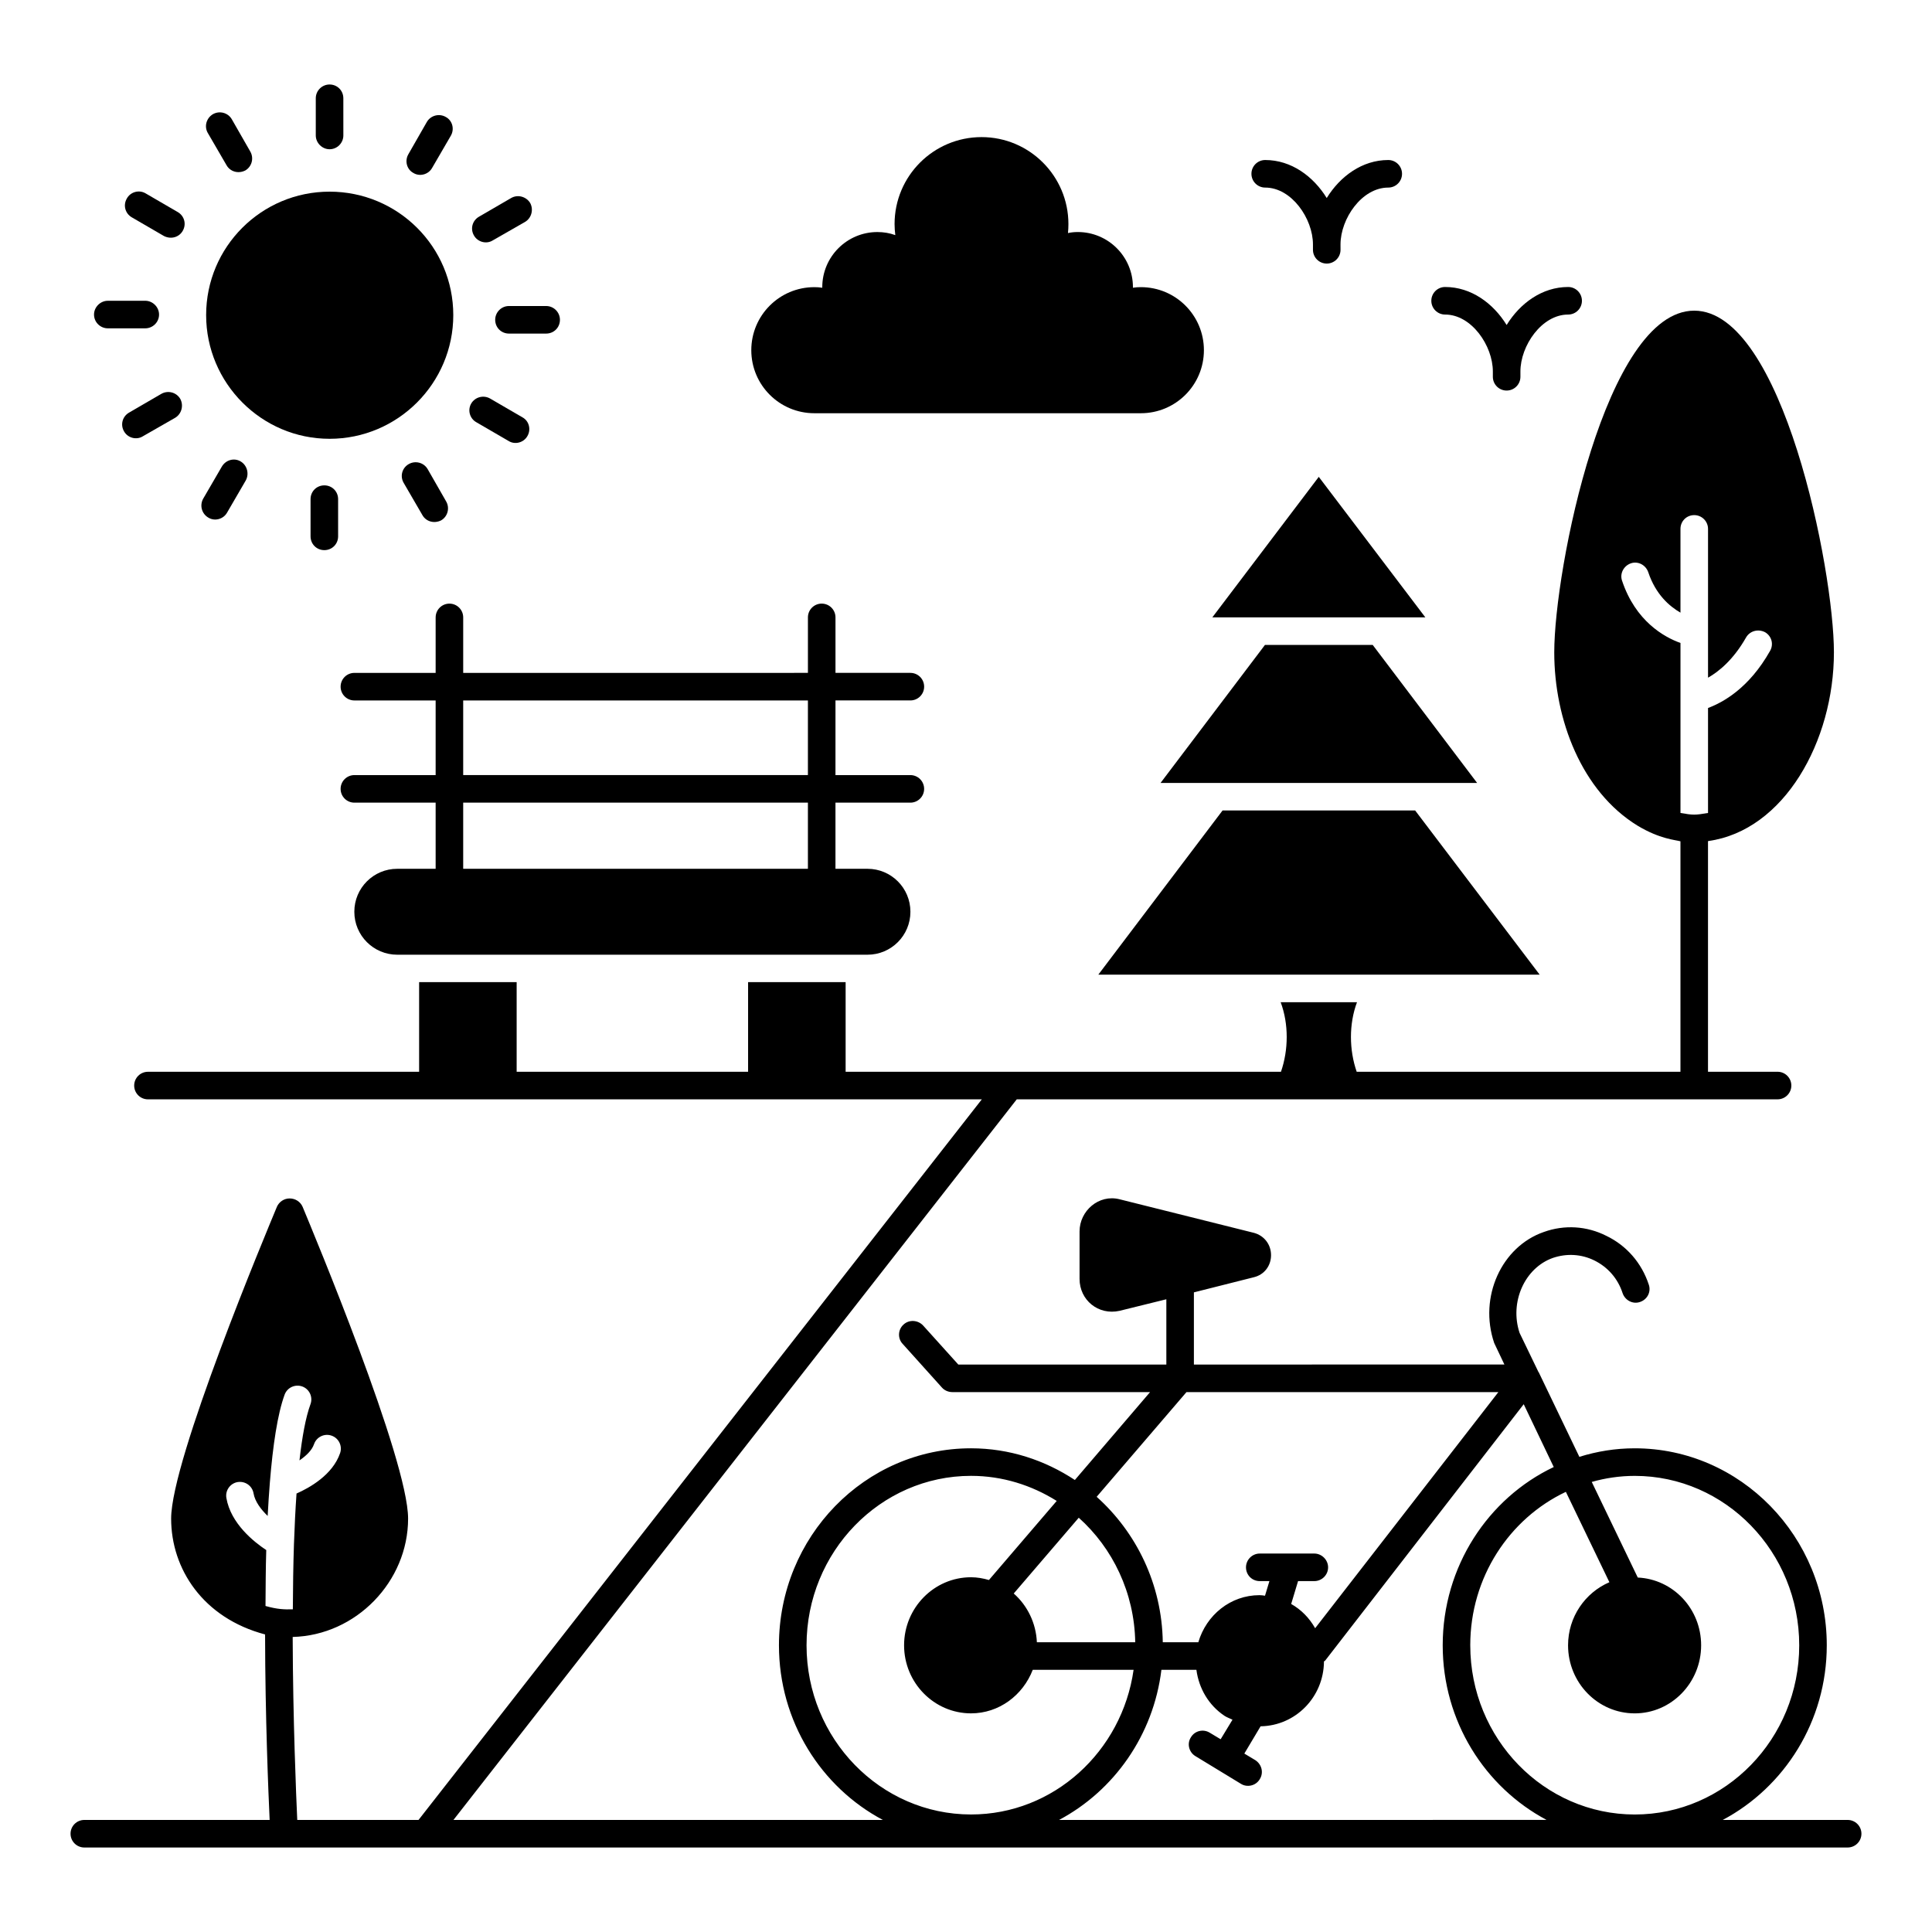 <?xml version="1.0" encoding="UTF-8"?>
<!-- Uploaded to: SVG Repo, www.svgrepo.com, Generator: SVG Repo Mixer Tools -->
<svg fill="#000000" width="800px" height="800px" version="1.1" viewBox="144 144 512 512" xmlns="http://www.w3.org/2000/svg">
 <g>
  <path d="m633.65 626.3h-33.098c16.34-8.68 27.562-26.137 27.562-46.277 0-28.77-22.855-52.207-50.891-52.207-5.109 0-10.004 0.805-14.676 2.262l-10.734-22.344v-0.074h-0.074l-5.039-10.441c-2.703-8.18 1.387-17.23 8.836-19.859 3.652-1.242 7.519-1.023 10.953 0.656 3.578 1.754 6.277 4.82 7.519 8.688 0.656 1.898 2.703 2.992 4.602 2.336 1.973-0.656 2.992-2.703 2.336-4.602-1.898-5.769-5.914-10.367-11.246-12.926-5.184-2.629-11.098-2.992-16.574-1.023-11.172 3.871-17.305 17.23-13.145 29.426l2.703 5.695-82.289 0.008v-19.129l15.918-4.016c2.703-0.656 4.527-2.992 4.527-5.84 0-2.848-1.824-5.184-4.527-5.914l-35.633-8.906c-5.477-1.387-10.586 3.066-10.586 8.543v12.559c0 5.621 4.965 9.711 10.586 8.469l12.414-3.066v17.305l-55.129-0.004-9.348-10.367c-1.387-1.461-3.723-1.605-5.184-0.219-1.461 1.312-1.605 3.652-0.219 5.109l10.441 11.609c0.656 0.73 1.68 1.168 2.703 1.168h52.426l-19.934 23.293c-7.957-5.258-17.379-8.398-27.527-8.398-28.113 0-50.891 23.438-50.891 52.207 0 20.141 11.184 37.598 27.531 46.277l-113.79 0.004 149.28-190.97h201.62c2.019 0 3.652-1.633 3.652-3.652 0-2.019-1.633-3.652-3.652-3.652h-18.434v-61.07l0.074-0.074c20.078-2.773 33.297-26.434 33.297-50.016 0-21.832-13.582-90.539-37.02-90.539-23.512 0-37.094 68.707-37.094 90.539 0 17.891 7.301 36.871 22.051 45.926 5.914 3.578 10.148 3.797 11.391 4.16v61.07l-85.797 0.008c-2.008-5.781-2.086-12.66 0.078-18.43h-20.227c2.164 5.766 2.082 12.648 0.078 18.43h-115.37v-23.758h-25.848v23.758h-61.332v-23.758h-25.848v23.758h-71.859c-2.019 0-3.652 1.633-3.652 3.652s1.633 3.652 3.652 3.652h220.98l-149.28 190.97h-32.137c-0.289-6.305-1.145-26.617-1.211-48.496 16.805-0.426 30.586-14.691 30.586-31.367 0-15.625-25.117-75.789-27.965-82.652-0.586-1.312-1.898-2.191-3.434-2.191-1.461 0-2.773 0.875-3.359 2.191-2.848 6.863-28.039 67.027-28.039 82.652 0 13.309 8.434 26.34 24.895 30.699v-0.012c0.059 0.012 0.117 0.02 0.176 0.031-0.055-0.012-0.117-0.008-0.176-0.02 0.031 21.934 0.887 42.258 1.211 49.168l-49.113-0.008c-2.019 0-3.652 1.633-3.652 3.652s1.633 3.652 3.652 3.652h467.3c2.019 0 3.652-1.633 3.652-3.652s-1.633-3.652-3.652-3.652zm-59.789-328.41c-0.656-1.898 0.438-3.941 2.336-4.602 1.898-0.656 3.941 0.438 4.602 2.336 1.973 5.914 5.621 9.055 8.543 10.734v-22.195c0-2.043 1.605-3.652 3.652-3.652 1.973 0 3.652 1.605 3.652 3.652v39.43c2.848-1.605 6.719-4.746 10.078-10.66 1.023-1.754 3.211-2.336 5.039-1.387 1.754 1.023 2.336 3.211 1.312 4.965-5.551 9.855-12.484 13.652-16.43 15.113v27.82c-3.434 0.586-3.941 0.586-7.301 0v-45.051c-4.312-1.535-11.906-5.769-15.484-16.504zm-359.5 271.71c0.039-4.969 0.047-9.961 0.199-14.816-3.269-2.16-9.398-7.019-10.566-13.797-0.344-1.988 0.992-3.879 2.977-4.223 2.016-0.312 3.879 1 4.219 2.981 0.375 2.184 1.973 4.277 3.746 5.996 0.156-3.004 0.348-5.922 0.57-8.715 0.004-0.055 0.008-0.105 0.012-0.16 0.797-9.848 2.035-18.137 3.906-23.258 0.691-1.891 2.785-2.859 4.684-2.176 1.895 0.691 2.867 2.789 2.176 4.684-1.266 3.461-2.215 8.645-2.918 14.902 1.719-1.176 3.285-2.633 3.856-4.297 0.652-1.902 2.734-2.922 4.637-2.266 1.906 0.648 2.926 2.723 2.273 4.637-1.973 5.769-8.102 9.191-11.547 10.707-0.297 4.191-0.516 8.656-0.676 13.281-0.004 0.031 0 0.062-0.004 0.094-0.191 5.625-0.266 11.469-0.297 17.309-2.273 0.074-4.156-0.008-7.246-0.883zm244.07-56.68h82.652l-48.555 62.574c-1.535-2.703-3.652-4.891-6.352-6.426l1.824-6.059h4.309c1.973 0 3.652-1.605 3.652-3.652 0-1.973-1.68-3.652-3.652-3.652h-14.457c-2.043 0-3.652 1.68-3.652 3.652 0 2.043 1.605 3.652 3.652 3.652h2.555l-1.168 3.871c-0.512-0.074-0.949-0.145-1.461-0.145-7.668 0-14.094 5.258-16.211 12.484h-9.418c-0.219-15.406-7.008-29.133-17.523-38.551zm-28.551 33.293c8.98 8.031 14.75 19.859 14.969 33.004h-26.066c-0.219-5.039-2.481-9.711-6.133-12.922zm-72.137 33.809c0-24.754 19.566-44.906 43.59-44.906 8.324 0 16.062 2.484 22.707 6.644l-17.961 20.957c-1.531-0.438-3.141-0.73-4.746-0.73-9.785 0-17.742 8.105-17.742 18.035 0 9.93 7.957 18.035 17.742 18.035 7.375 0 13.727-4.746 16.355-11.535h26.723c-3.066 21.613-21.176 38.332-43.078 38.332-24.023-0.004-43.59-20.082-43.59-44.832zm66.93 46.277c14.535-7.734 24.992-22.43 27.113-39.781h9.273c0.656 4.965 3.285 9.418 7.449 12.195 0.656 0.438 1.387 0.656 2.117 1.023l-3.141 5.184-2.922-1.754c-1.68-1.023-3.941-0.512-4.965 1.242-1.094 1.68-0.512 3.941 1.168 4.965l12.121 7.375c1.543 0.965 3.867 0.59 4.965-1.242 1.094-1.754 0.512-3.941-1.168-5.039l-2.922-1.754 4.309-7.227c9.273-0.145 16.719-7.738 16.793-17.16 0.074-0.145 0.219-0.145 0.293-0.219l52.645-67.977 7.957 16.648c-17.379 8.25-29.426 26.359-29.426 47.242 0 20.141 11.184 37.598 27.527 46.277zm108.96-46.277c0-18.035 10.367-33.586 25.336-40.668l11.535 23.949c-6.426 2.773-10.953 9.199-10.953 16.723 0 9.93 7.887 18.035 17.668 18.035 9.711 0 17.598-8.105 17.598-18.035 0-9.711-7.449-17.523-16.793-17.961l-12.195-25.336c3.578-1.023 7.449-1.605 11.391-1.605 24.023 0 43.59 20.152 43.59 44.906s-19.566 44.832-43.59 44.832c-24.02-0.012-43.586-20.09-43.586-44.84z"/>
  <path d="m172.57 231.01h9.93c1.973 0 3.652-1.605 3.652-3.652 0-1.973-1.68-3.652-3.652-3.652l-9.93 0.004c-1.973 0-3.652 1.68-3.652 3.652 0 2.043 1.68 3.648 3.652 3.648z"/>
  <path d="m199.21 281.17c1.668 1.043 3.977 0.441 4.965-1.316l4.965-8.543c0.949-1.754 0.363-4.016-1.387-5.039-1.754-1.023-3.941-0.363-4.965 1.387l-4.965 8.543c-0.949 1.758-0.363 3.945 1.387 4.969z"/>
  <path d="m204.04 187.79c0.922 1.641 3.027 2.356 4.965 1.387 1.754-1.023 2.336-3.285 1.312-5.039l-4.891-8.543c-1.023-1.754-3.285-2.336-5.039-1.312-1.68 1.023-2.336 3.211-1.312 4.965z"/>
  <path d="m274.57 207.72 8.543-4.891c1.754-1.023 2.336-3.285 1.387-5.039-1.023-1.68-3.285-2.336-5.039-1.312l-8.543 4.965c-1.754 1.023-2.336 3.211-1.312 4.965 0.992 1.754 3.301 2.356 4.965 1.312z"/>
  <path d="m226.3 276.28v9.859c0 2.043 1.605 3.652 3.652 3.652 2.043 0 3.652-1.605 3.652-3.652v-9.859c0-2.043-1.605-3.652-3.652-3.652s-3.652 1.605-3.652 3.652z"/>
  <path d="m231.34 194.79c-18.035 0-32.711 14.602-32.711 32.711 0 18.035 14.676 32.785 32.711 32.785 18.109 0 32.785-14.75 32.785-32.785-0.004-18.105-14.68-32.711-32.785-32.711z"/>
  <path d="m186.73 248.39-8.543 4.965c-1.754 1.023-2.336 3.211-1.312 4.965 0.992 1.762 3.301 2.352 4.965 1.312l8.543-4.891c1.754-1.023 2.336-3.285 1.387-5.039-1.023-1.75-3.289-2.332-5.039-1.312z"/>
  <path d="m178.92 201.59 8.543 4.965c1.918 0.957 4.031 0.277 4.965-1.387 1.023-1.754 0.438-3.941-1.312-4.965l-8.547-4.969c-1.754-1.023-4.016-0.363-4.965 1.387-1.02 1.754-0.438 3.945 1.316 4.969z"/>
  <path d="m231.34 183.55c2.043 0 3.652-1.68 3.652-3.652l-0.004-9.855c0-2.043-1.605-3.652-3.652-3.652-1.973 0-3.652 1.605-3.652 3.652v9.855c0.004 1.973 1.684 3.652 3.656 3.652z"/>
  <path d="m260.91 281.9c1.754-1.023 2.336-3.285 1.312-5.039l-4.891-8.543c-1.023-1.754-3.285-2.336-5.039-1.312-1.754 1.023-2.336 3.211-1.312 4.965l4.965 8.543c0.941 1.672 3.062 2.336 4.965 1.387z"/>
  <path d="m253.54 189.83c1.645 1.027 3.965 0.461 4.965-1.312l4.965-8.543c1.023-1.754 0.438-4.016-1.312-4.965-1.754-1.023-4.016-0.438-5.039 1.312l-4.891 8.543c-1.023 1.754-0.441 4.016 1.312 4.965z"/>
  <path d="m270.26 255.91 8.543 4.965c1.664 1.039 3.977 0.445 4.965-1.312 1.023-1.754 0.438-4.016-1.312-4.965l-8.543-4.965c-1.754-1.023-4.016-0.438-5.039 1.312s-0.367 4.012 1.387 4.965z"/>
  <path d="m275.23 228.75c0 2.043 1.605 3.652 3.652 3.652h9.855c2.043 0 3.652-1.605 3.652-3.652 0-1.973-1.605-3.652-3.652-3.652h-9.859c-2.043 0-3.648 1.68-3.648 3.652z"/>
  <path d="m359.81 253.51h86.531c9.23 0 16.707-7.477 16.707-16.707 0-9.23-7.477-16.707-16.707-16.707-0.699 0-1.402 0.039-2.102 0.156v-0.156c0-8.062-6.543-14.605-14.605-14.605-0.895 0-1.754 0.078-2.609 0.273 0.078-0.777 0.117-1.559 0.117-2.375 0-12.734-10.32-23.055-23.016-23.055-12.734 0-23.055 10.32-23.055 23.055 0 1.012 0.078 1.984 0.195 2.922-1.48-0.547-3.078-0.816-4.75-0.816-8.062 0-14.605 6.543-14.605 14.605v0.156c-0.699-0.117-1.402-0.156-2.102-0.156-9.23 0-16.707 7.477-16.707 16.707 0 9.227 7.477 16.703 16.707 16.703z"/>
  <path d="m507.78 314.91h-28.551l-27.672 36.578h83.895z"/>
  <path d="m552.03 402.3-33-43.516h-51.039l-32.93 43.516z"/>
  <path d="m493.49 270.37-28.211 37.242h56.457z"/>
  <path d="m479.3 193.71c7.004 0 12.648 8.25 12.648 15.082v1.406c0 2.019 1.633 3.652 3.652 3.652s3.652-1.633 3.652-3.652l-0.004-1.406c0-6.832 5.644-15.082 12.652-15.082 2.019 0 3.652-1.633 3.652-3.652 0-2.019-1.633-3.652-3.652-3.652-6.906 0-12.758 4.32-16.305 10.074-3.543-5.754-9.395-10.074-16.301-10.074-2.019 0-3.652 1.633-3.652 3.652 0.004 2.019 1.637 3.652 3.656 3.652z"/>
  <path d="m526.97 227.36c7.008 0 12.652 8.258 12.652 15.09v1.398c0 2.019 1.633 3.652 3.652 3.652 2.019 0 3.652-1.633 3.652-3.652v-1.398c0-6.832 5.644-15.09 12.648-15.09 2.019 0 3.652-1.633 3.652-3.652 0-2.019-1.633-3.652-3.652-3.652-6.906 0-12.758 4.32-16.301 10.074-3.547-5.754-9.398-10.074-16.305-10.074-2.019 0-3.652 1.633-3.652 3.652 0 2.019 1.633 3.652 3.652 3.652z"/>
  <path d="m259.45 307.62v14.703h-21.531c-2.019 0-3.652 1.633-3.652 3.652 0 2.019 1.633 3.652 3.652 3.652h21.531v19.781h-21.531c-2.019 0-3.652 1.633-3.652 3.652 0 2.019 1.633 3.652 3.652 3.652h21.531v17.527h-10.18c-6.277 0-11.367 5.09-11.367 11.367v0.035c0 6.277 5.09 11.367 11.367 11.367h124.63c6.277 0 11.367-5.09 11.367-11.367v-0.035c0-6.277-5.09-11.367-11.367-11.367h-8.492v-17.527h19.844c2.019 0 3.652-1.633 3.652-3.652 0-2.019-1.633-3.652-3.652-3.652h-19.844l0.004-19.785h19.844c2.019 0 3.652-1.633 3.652-3.652s-1.633-3.652-3.652-3.652h-19.844v-14.703c0-2.019-1.633-3.652-3.652-3.652s-3.652 1.633-3.652 3.652v14.703l-91.355 0.004v-14.703c0-2.019-1.633-3.652-3.652-3.652-2.016 0-3.648 1.633-3.648 3.652zm7.301 22.004h91.355v19.781h-91.355zm0 44.609v-17.527h91.355v17.527z"/>
 </g>
</svg>